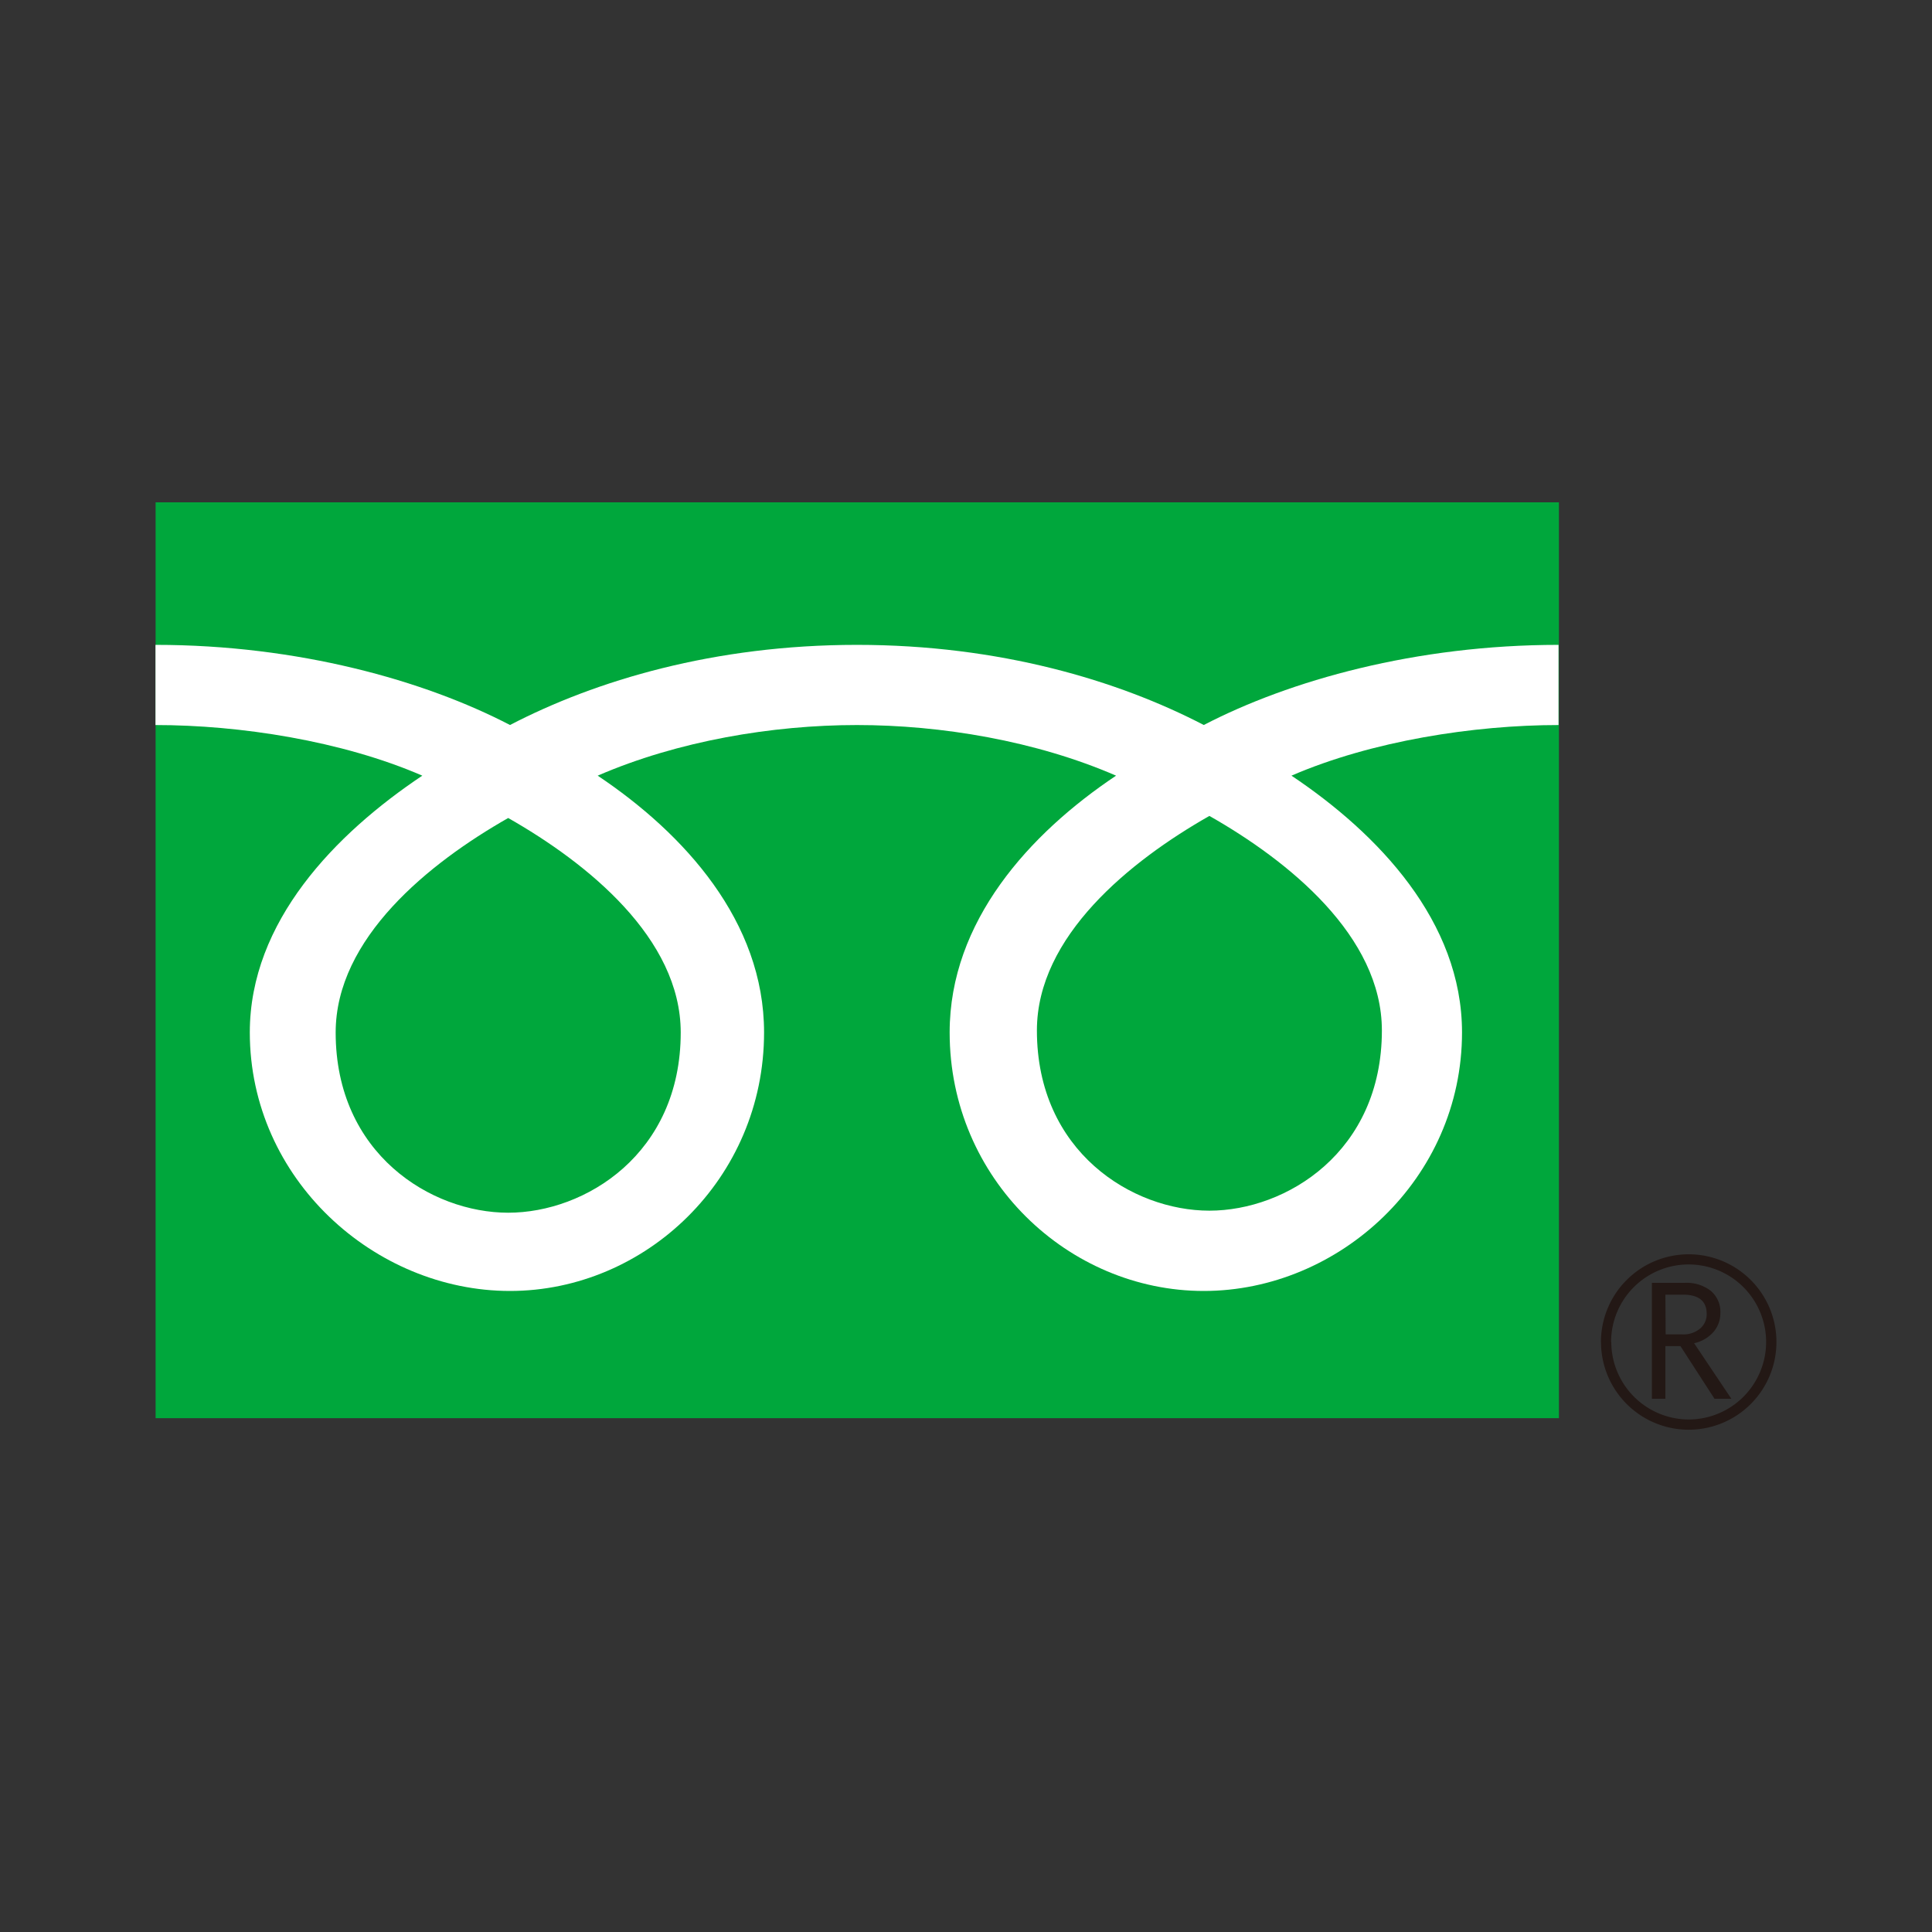 <svg id="レイヤー_1" data-name="レイヤー 1" xmlns="http://www.w3.org/2000/svg" viewBox="0 0 500 500"><rect x="0" y="0" width="500" height="500" fill="#333333" stroke="none"/><defs><style>.cls-1{fill:#00a73c;}.cls-2{fill:#231815;}.cls-3{fill:#fff;}</style></defs><title>icon</title><rect class="cls-1" x="40.27" y="130" width="363.18" height="237.02"/><path class="cls-2" d="M414.34,347.3A22.7,22.7,0,1,0,437,324.61a22.72,22.72,0,0,0-22.68,22.69m2.63,0A20.06,20.06,0,1,1,437,367.36,20.09,20.09,0,0,1,417,347.3Z"/><path class="cls-2" d="M448.07,362h-4.36l-8.81-13.63H431V362h-3.49V332H436a10.18,10.18,0,0,1,6.75,2.07,7.1,7.1,0,0,1,2.48,5.77,7.39,7.39,0,0,1-1.8,4.89,9.29,9.29,0,0,1-5,2.89L448.07,362m-17-16.66h4.4a6.61,6.61,0,0,0,4.5-1.5,4.83,4.83,0,0,0,1.72-3.78q0-5-6.12-5H431Z"/><path class="cls-3" d="M131.52,313.85c-19.92,0-44.65-15.22-44.65-46.64,0-24.38,24.15-43.86,44.65-55.51,20.5,11.65,44.65,31.13,44.65,55.51,0,31.42-24.72,46.64-44.65,46.64m136.83-47.17c0-24.39,24.14-43.87,44.64-55.52,20.51,11.64,44.64,31.13,44.64,55.52,0,31.4-24.71,46.64-44.64,46.64s-44.64-15.23-44.64-46.64m135-99.79c-36.9,0-69.6,9.2-91.81,20.74-22.21-11.54-52.88-20.74-89.77-20.74s-67.57,9.2-89.78,20.74c-22.2-11.54-54.86-20.74-91.75-20.74v20.75c21.81,0,48.27,4.08,69.05,13.1-22.44,15-44.64,37.74-44.64,66.45,0,37.93,32.3,66.91,67.33,66.91s65.76-29,65.76-66.91c0-28.7-20.62-51.44-43.06-66.45,20.77-9,45.27-13.1,67.08-13.1s46.31,4.08,67.08,13.1c-22.44,15-43.07,37.74-43.07,66.45,0,37.93,30.74,66.91,65.76,66.91s66.84-29,66.84-66.91c0-28.7-21.7-51.44-44.14-66.45,20.78-9,47.3-13.1,69.12-13.1Z"/></svg>